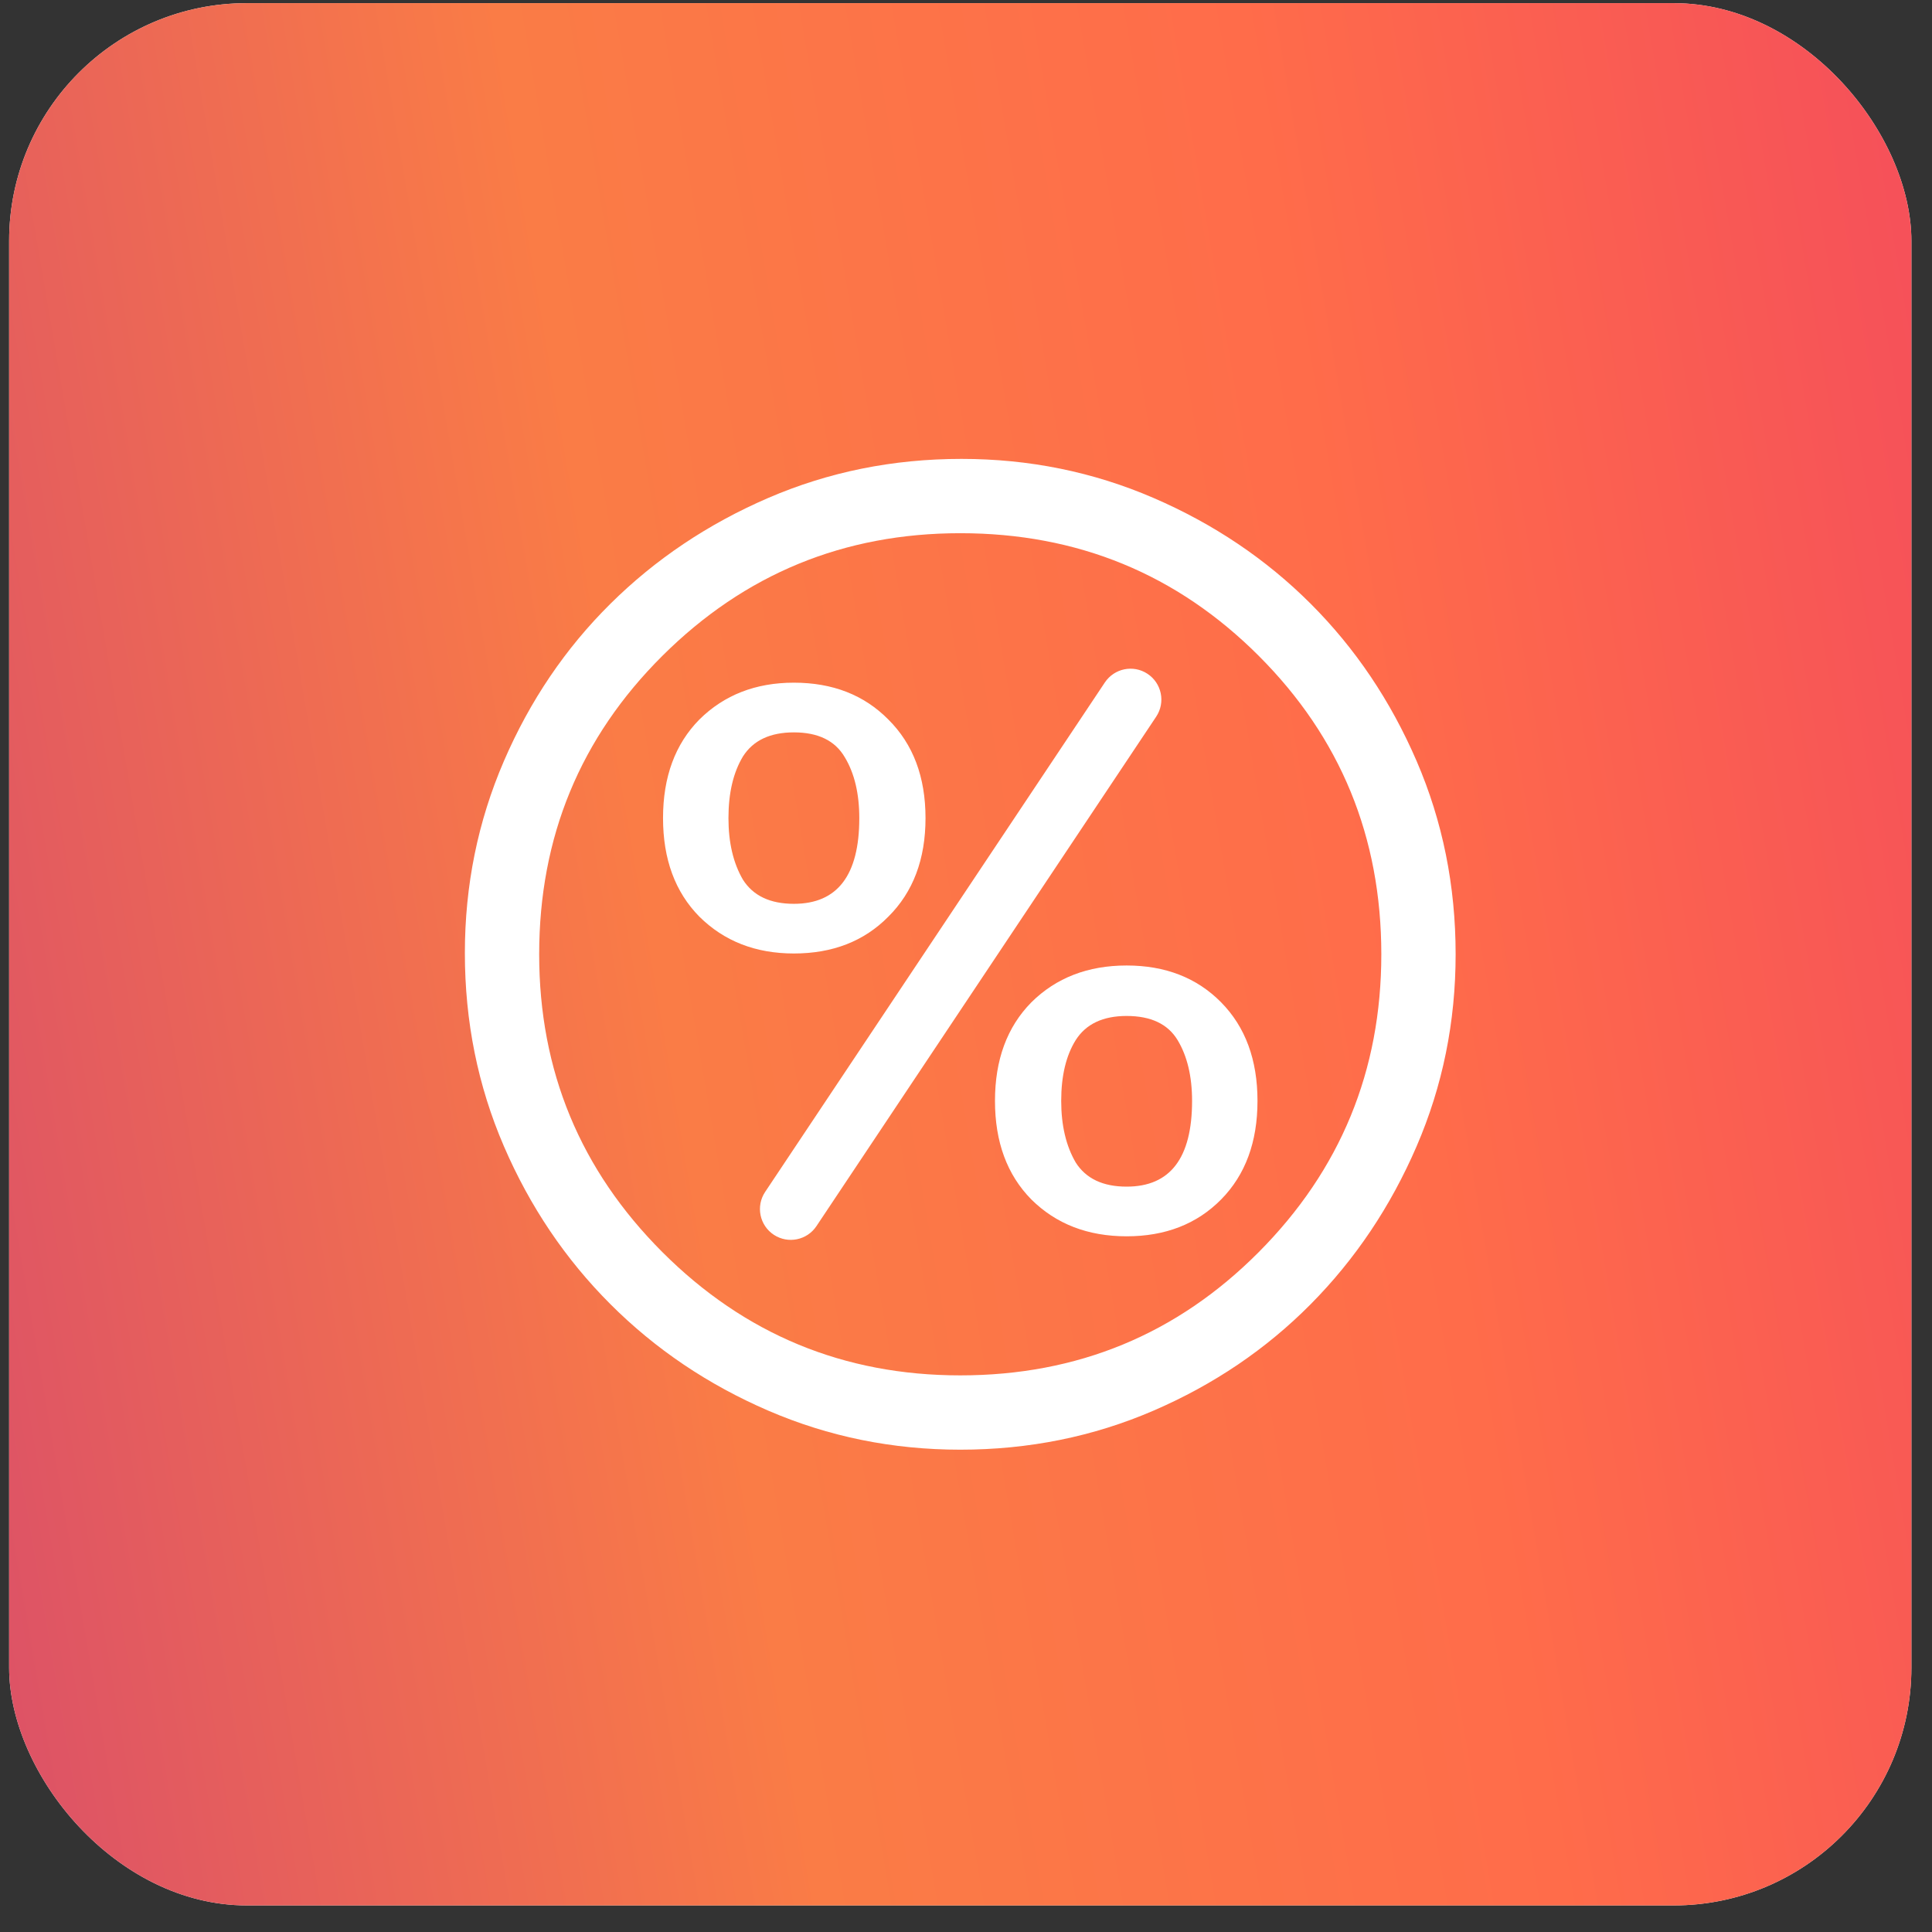<svg width="65" height="65" viewBox="0 0 65 65" fill="none" xmlns="http://www.w3.org/2000/svg">
<rect x="0" y="0" width="65" height="65" fill="#333333" stroke="none"/>
<rect x="0.307" y="0.106" width="64" height="64" rx="8" fill="#F5F5F5"/>
<rect x="0.307" y="0.106" width="64" height="64" rx="8" fill="url(#paint0_linear_13812_426)"/>
<path d="M37.172 22.96C37.488 22.487 38.125 22.355 38.601 22.666C39.085 22.981 39.219 23.63 38.899 24.111L27.468 41.252C27.153 41.725 26.516 41.856 26.039 41.546C25.555 41.231 25.422 40.581 25.742 40.101L37.172 22.96ZM26.709 22.968C28.013 22.968 29.073 23.382 29.888 24.208C30.721 25.035 31.138 26.14 31.138 27.524C31.138 28.907 30.721 30.012 29.888 30.839C29.073 31.666 28.013 32.079 26.709 32.079C25.423 32.079 24.363 31.666 23.529 30.839C22.714 30.012 22.307 28.907 22.307 27.524C22.307 26.14 22.714 25.035 23.529 24.208C24.363 23.382 25.423 22.968 26.709 22.968ZM26.709 24.64C25.912 24.64 25.341 24.909 24.997 25.448C24.671 25.987 24.508 26.679 24.508 27.524C24.508 28.35 24.671 29.042 24.997 29.599C25.341 30.138 25.912 30.408 26.709 30.408C28.176 30.408 28.91 29.446 28.91 27.524C28.91 26.697 28.747 26.014 28.421 25.475C28.095 24.918 27.524 24.64 26.709 24.64ZM37.904 32.483C39.209 32.483 40.269 32.897 41.084 33.723C41.899 34.55 42.307 35.655 42.307 37.038C42.307 38.422 41.899 39.527 41.084 40.354C40.269 41.18 39.209 41.594 37.904 41.594C36.6 41.594 35.531 41.18 34.698 40.354C33.883 39.527 33.475 38.422 33.475 37.038C33.475 35.655 33.883 34.55 34.698 33.723C35.531 32.897 36.6 32.483 37.904 32.483ZM37.904 34.181C37.107 34.181 36.537 34.451 36.193 34.99C35.867 35.511 35.703 36.194 35.703 37.038C35.703 37.865 35.867 38.557 36.193 39.114C36.537 39.653 37.107 39.923 37.904 39.923C39.372 39.923 40.106 38.961 40.106 37.038C40.106 36.212 39.943 35.529 39.617 34.99C39.29 34.451 38.72 34.181 37.904 34.181Z" fill="white"/>
<path d="M32.307 48.773C30.029 48.773 27.876 48.335 25.848 47.46C23.821 46.585 22.05 45.391 20.536 43.877C19.022 42.363 17.828 40.592 16.953 38.564C16.078 36.536 15.64 34.37 15.64 32.064C15.64 29.786 16.078 27.634 16.953 25.606C17.828 23.578 19.022 21.814 20.536 20.314C22.05 18.814 23.821 17.627 25.848 16.752C27.876 15.877 30.043 15.439 32.348 15.439C34.626 15.439 36.779 15.877 38.807 16.752C40.834 17.627 42.598 18.814 44.098 20.314C45.598 21.814 46.786 23.578 47.661 25.606C48.536 27.634 48.973 29.8 48.973 32.106C48.973 34.384 48.536 36.536 47.661 38.564C46.786 40.592 45.598 42.363 44.098 43.877C42.598 45.391 40.834 46.585 38.807 47.46C36.779 48.335 34.612 48.773 32.307 48.773ZM32.307 46.273C36.251 46.273 39.598 44.891 42.348 42.127C45.098 39.363 46.473 36.023 46.473 32.106C46.473 28.161 45.098 24.814 42.348 22.064C39.598 19.314 36.251 17.939 32.307 17.939C28.39 17.939 25.05 19.314 22.286 22.064C19.522 24.814 18.14 28.161 18.14 32.106C18.14 36.023 19.522 39.363 22.286 42.127C25.05 44.891 28.39 46.273 32.307 46.273Z" fill="white"/>
<defs>
<linearGradient id="paint0_linear_13812_426" x1="0.307" y1="64.106" x2="73.109" y2="51.681" gradientUnits="userSpaceOnUse">
<stop stop-color="#DC5167"/>
<stop offset="0.365" stop-color="#FA7C46"/>
<stop offset="0.698" stop-color="#FF6C4A"/>
<stop offset="1" stop-color="#F54F5A"/>
</linearGradient>
</defs>
</svg>
